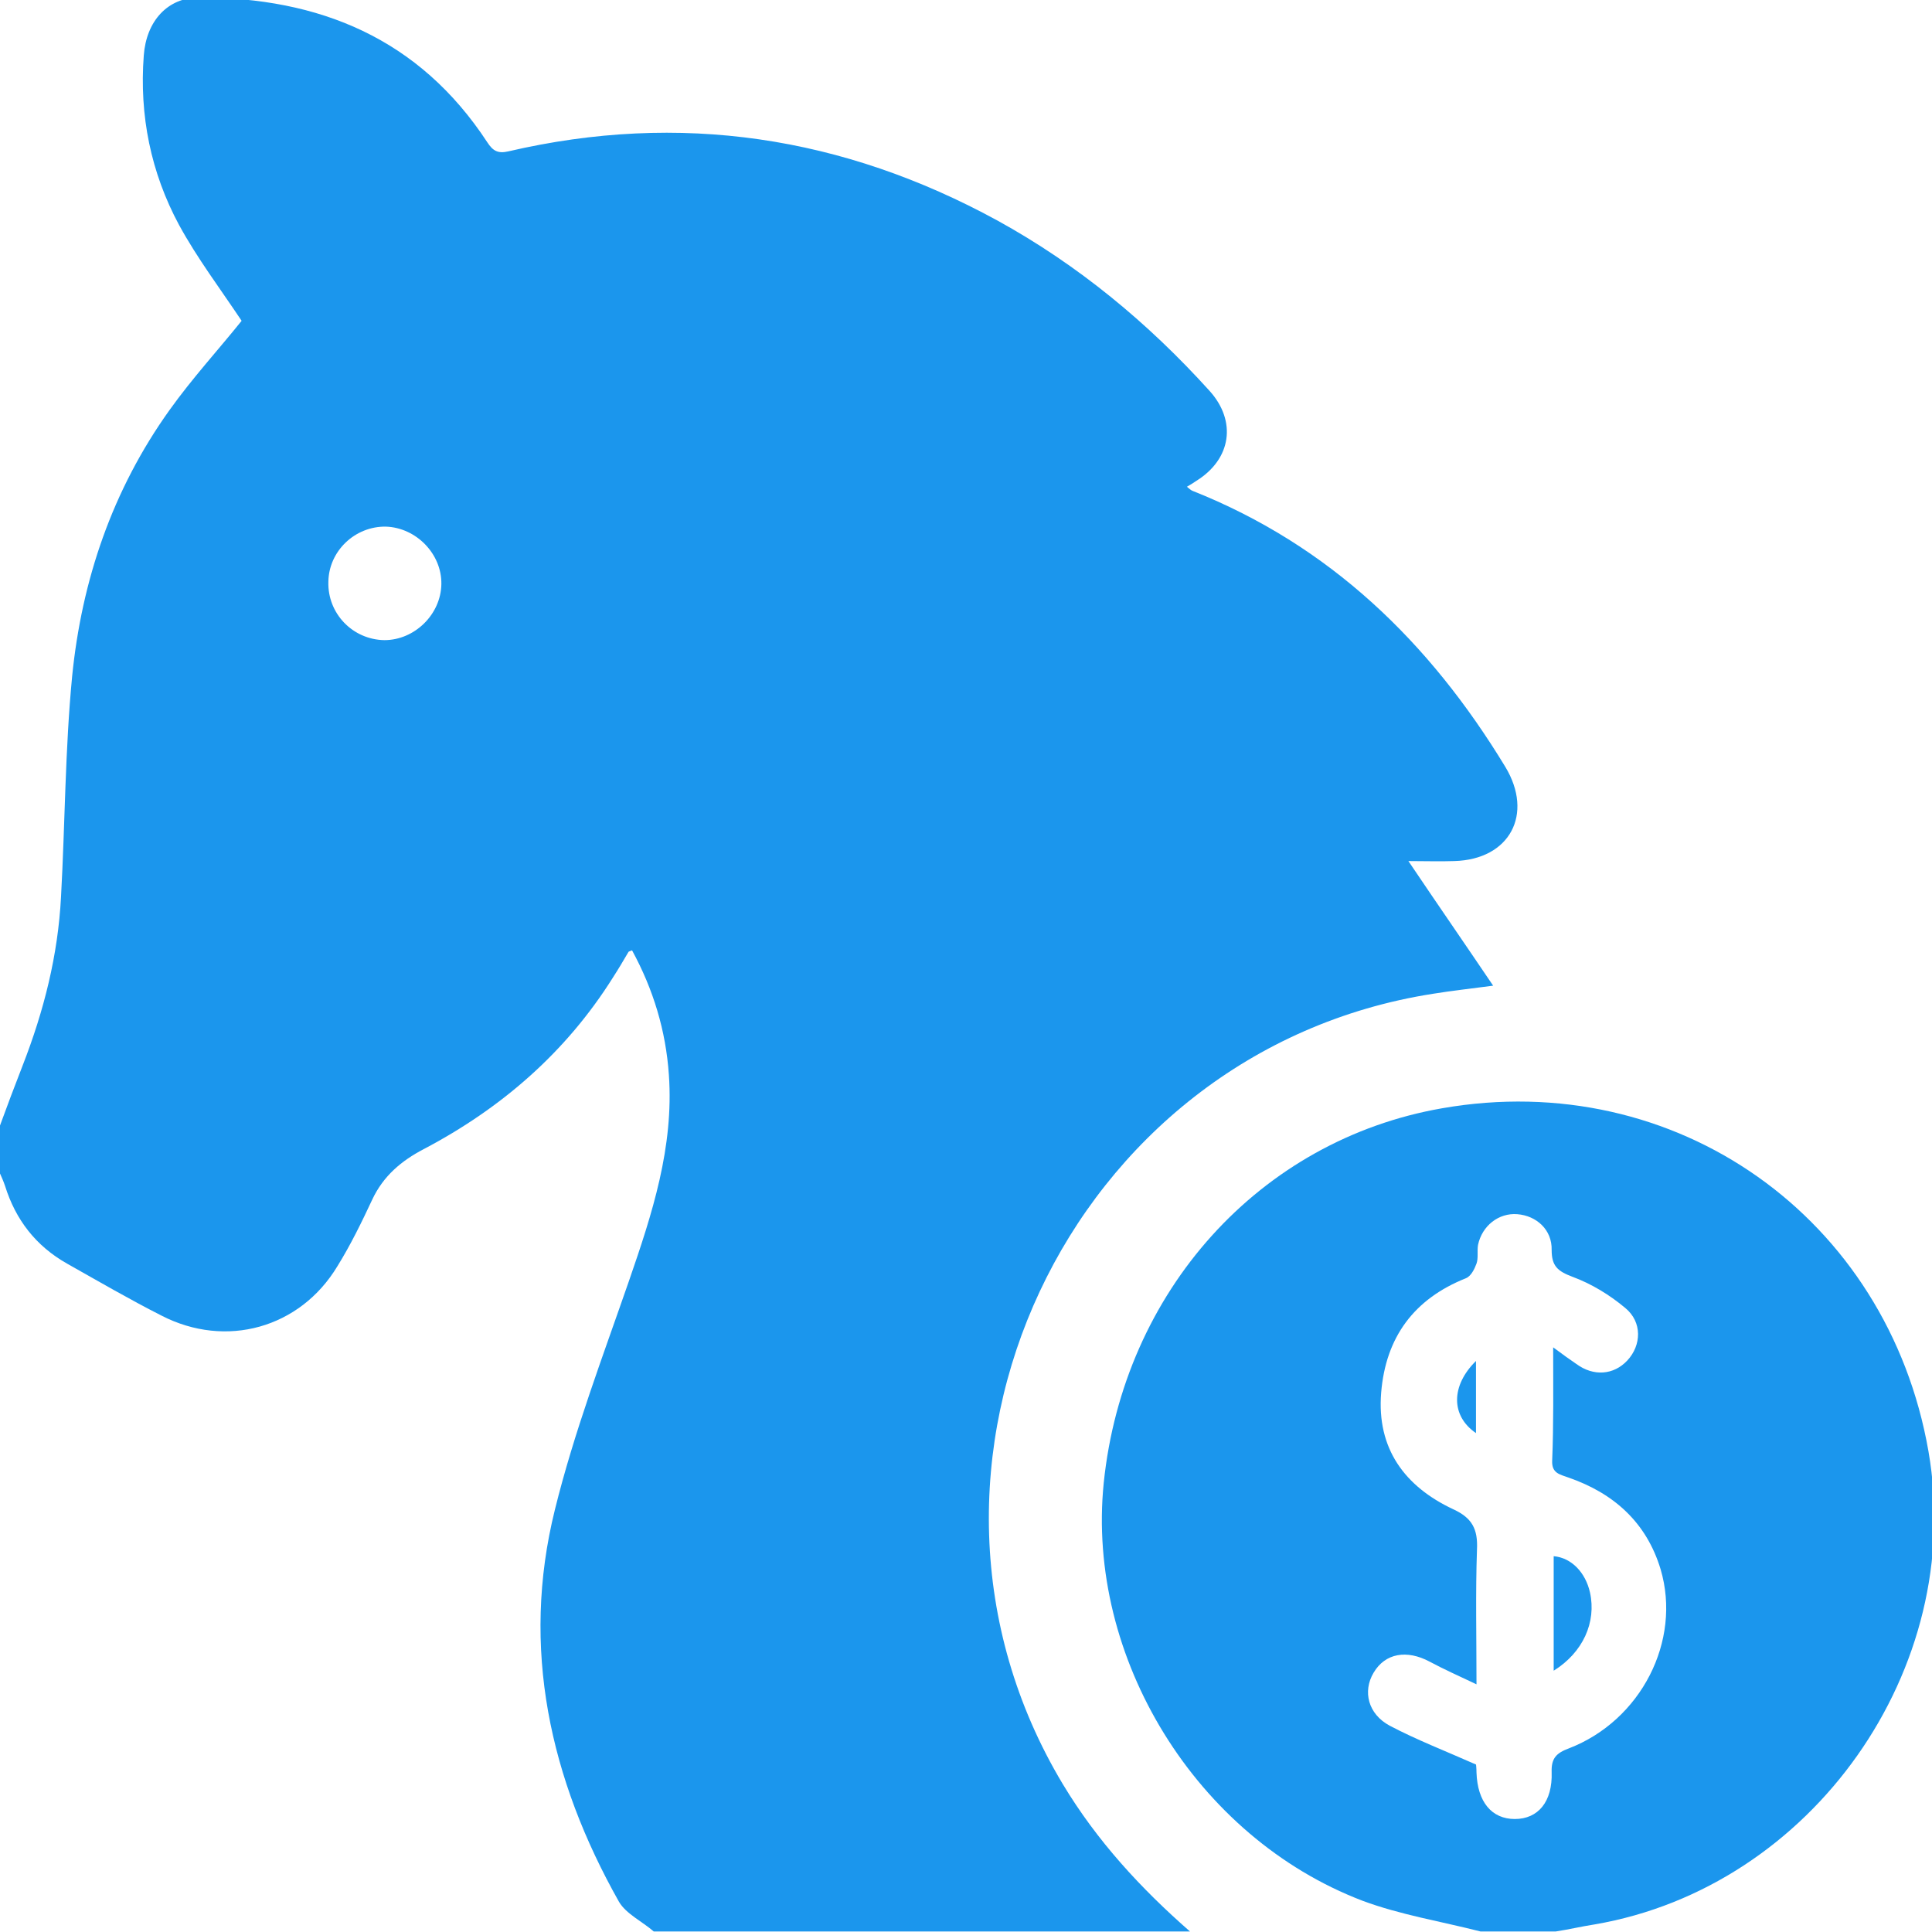 <svg width="60" height="60" viewBox="0 0 60 60" fill="none" xmlns="http://www.w3.org/2000/svg">
<g id="icon tags" clip-path="url(#clip0_28_186)">
<path id="Vector" d="M36.956 59.984C31.41 59.984 25.848 59.984 20.303 59.984C19.942 59.671 19.441 59.436 19.222 59.06C17.076 55.253 16.167 51.18 17.232 46.888C17.828 44.475 18.721 42.125 19.535 39.775C20.256 37.692 20.929 35.624 20.773 33.384C20.679 32.005 20.287 30.721 19.629 29.514C19.551 29.546 19.535 29.546 19.519 29.561C19.363 29.828 19.206 30.094 19.034 30.36C17.577 32.679 15.572 34.418 13.159 35.687C12.47 36.047 11.906 36.517 11.561 37.253C11.232 37.958 10.888 38.663 10.48 39.321C9.321 41.248 7.018 41.89 5.013 40.856C4.026 40.355 3.055 39.791 2.083 39.243C1.112 38.694 0.485 37.88 0.157 36.83C0.11 36.689 0.047 36.548 -0.016 36.407C-0.016 35.937 -0.016 35.467 -0.016 34.997C0.219 34.355 0.454 33.728 0.705 33.086C1.363 31.394 1.801 29.671 1.895 27.854C2.021 25.567 2.021 23.279 2.24 21.008C2.538 18.016 3.493 15.211 5.264 12.736C5.969 11.749 6.799 10.841 7.504 9.963C6.846 8.976 6.125 8.021 5.561 6.987C4.684 5.358 4.324 3.587 4.465 1.723C4.543 0.658 5.201 -0.078 6.188 -0.078C9.916 -0.078 13.018 1.191 15.133 4.418C15.305 4.684 15.462 4.778 15.791 4.7C21.117 3.462 26.177 4.23 30.971 6.846C33.478 8.225 35.655 10.026 37.566 12.141C38.412 13.081 38.24 14.256 37.159 14.93C37.065 14.992 36.971 15.055 36.861 15.117C36.94 15.18 36.987 15.227 37.034 15.243C41.295 16.935 44.397 19.942 46.747 23.812C47.639 25.285 46.888 26.695 45.164 26.741C44.71 26.757 44.256 26.741 43.739 26.741C44.647 28.089 45.493 29.311 46.371 30.611C45.666 30.705 45.086 30.768 44.506 30.862C33.164 32.632 27.102 45.572 33.008 55.41C34.073 57.18 35.436 58.653 36.956 59.984ZM13.707 18.141C13.723 17.201 12.924 16.386 11.984 16.355C11.029 16.339 10.214 17.107 10.198 18.063C10.167 19.05 10.95 19.864 11.937 19.88C12.877 19.88 13.692 19.081 13.707 18.141Z" fill="#1b96ed"/>
<path id="Vector_2" d="M45.979 59.984C44.757 59.671 43.488 59.467 42.313 59.029C37.144 57.055 33.728 51.478 34.277 46.057C34.888 40.105 39.117 35.405 44.788 34.418C52.042 33.149 58.621 37.802 59.89 45.071C61.065 51.822 56.287 58.606 49.52 59.765C49.112 59.828 48.721 59.922 48.313 59.984C47.546 59.984 46.762 59.984 45.979 59.984ZM48.235 41.843C48.548 42.078 48.752 42.219 48.956 42.36C49.488 42.752 50.115 42.705 50.538 42.251C50.977 41.781 51.008 41.06 50.475 40.621C49.99 40.214 49.426 39.87 48.83 39.65C48.376 39.478 48.188 39.321 48.188 38.82C48.204 38.193 47.718 37.755 47.123 37.708C46.543 37.661 46.026 38.068 45.901 38.663C45.869 38.851 45.916 39.071 45.854 39.243C45.791 39.415 45.681 39.635 45.525 39.697C43.911 40.34 43.034 41.53 42.893 43.253C42.752 44.992 43.629 46.167 45.133 46.872C45.713 47.138 45.901 47.483 45.869 48.125C45.822 49.473 45.854 50.804 45.854 52.308C45.29 52.042 44.836 51.838 44.397 51.603C43.692 51.227 43.018 51.337 42.658 51.948C42.313 52.527 42.486 53.232 43.159 53.593C43.99 54.031 44.883 54.376 45.838 54.799C45.838 54.783 45.854 54.909 45.854 55.05C45.885 55.958 46.324 56.491 47.044 56.491C47.765 56.491 48.219 55.958 48.188 55.034C48.172 54.595 48.345 54.439 48.721 54.298C50.961 53.436 52.23 50.961 51.572 48.736C51.133 47.279 50.115 46.371 48.705 45.885C48.454 45.791 48.188 45.76 48.204 45.368C48.251 44.225 48.235 43.112 48.235 41.843Z" fill="#1b96ed"/>
<path id="Vector_3" d="M48.251 51.885C48.251 50.648 48.251 49.488 48.251 48.329C48.799 48.376 49.238 48.83 49.379 49.457C49.582 50.381 49.159 51.321 48.251 51.885Z" fill="#1b96ed"/>
<path id="Vector_4" d="M45.838 44.506C45.055 43.974 45.055 43.034 45.838 42.266C45.838 43.018 45.838 43.739 45.838 44.506Z" fill="#1b96ed"/>
</g>
<defs>
<clipPath id="clip0_28_186">
<rect width="60" height="60" fill="white"/>
</clipPath>
</defs>
</svg>
